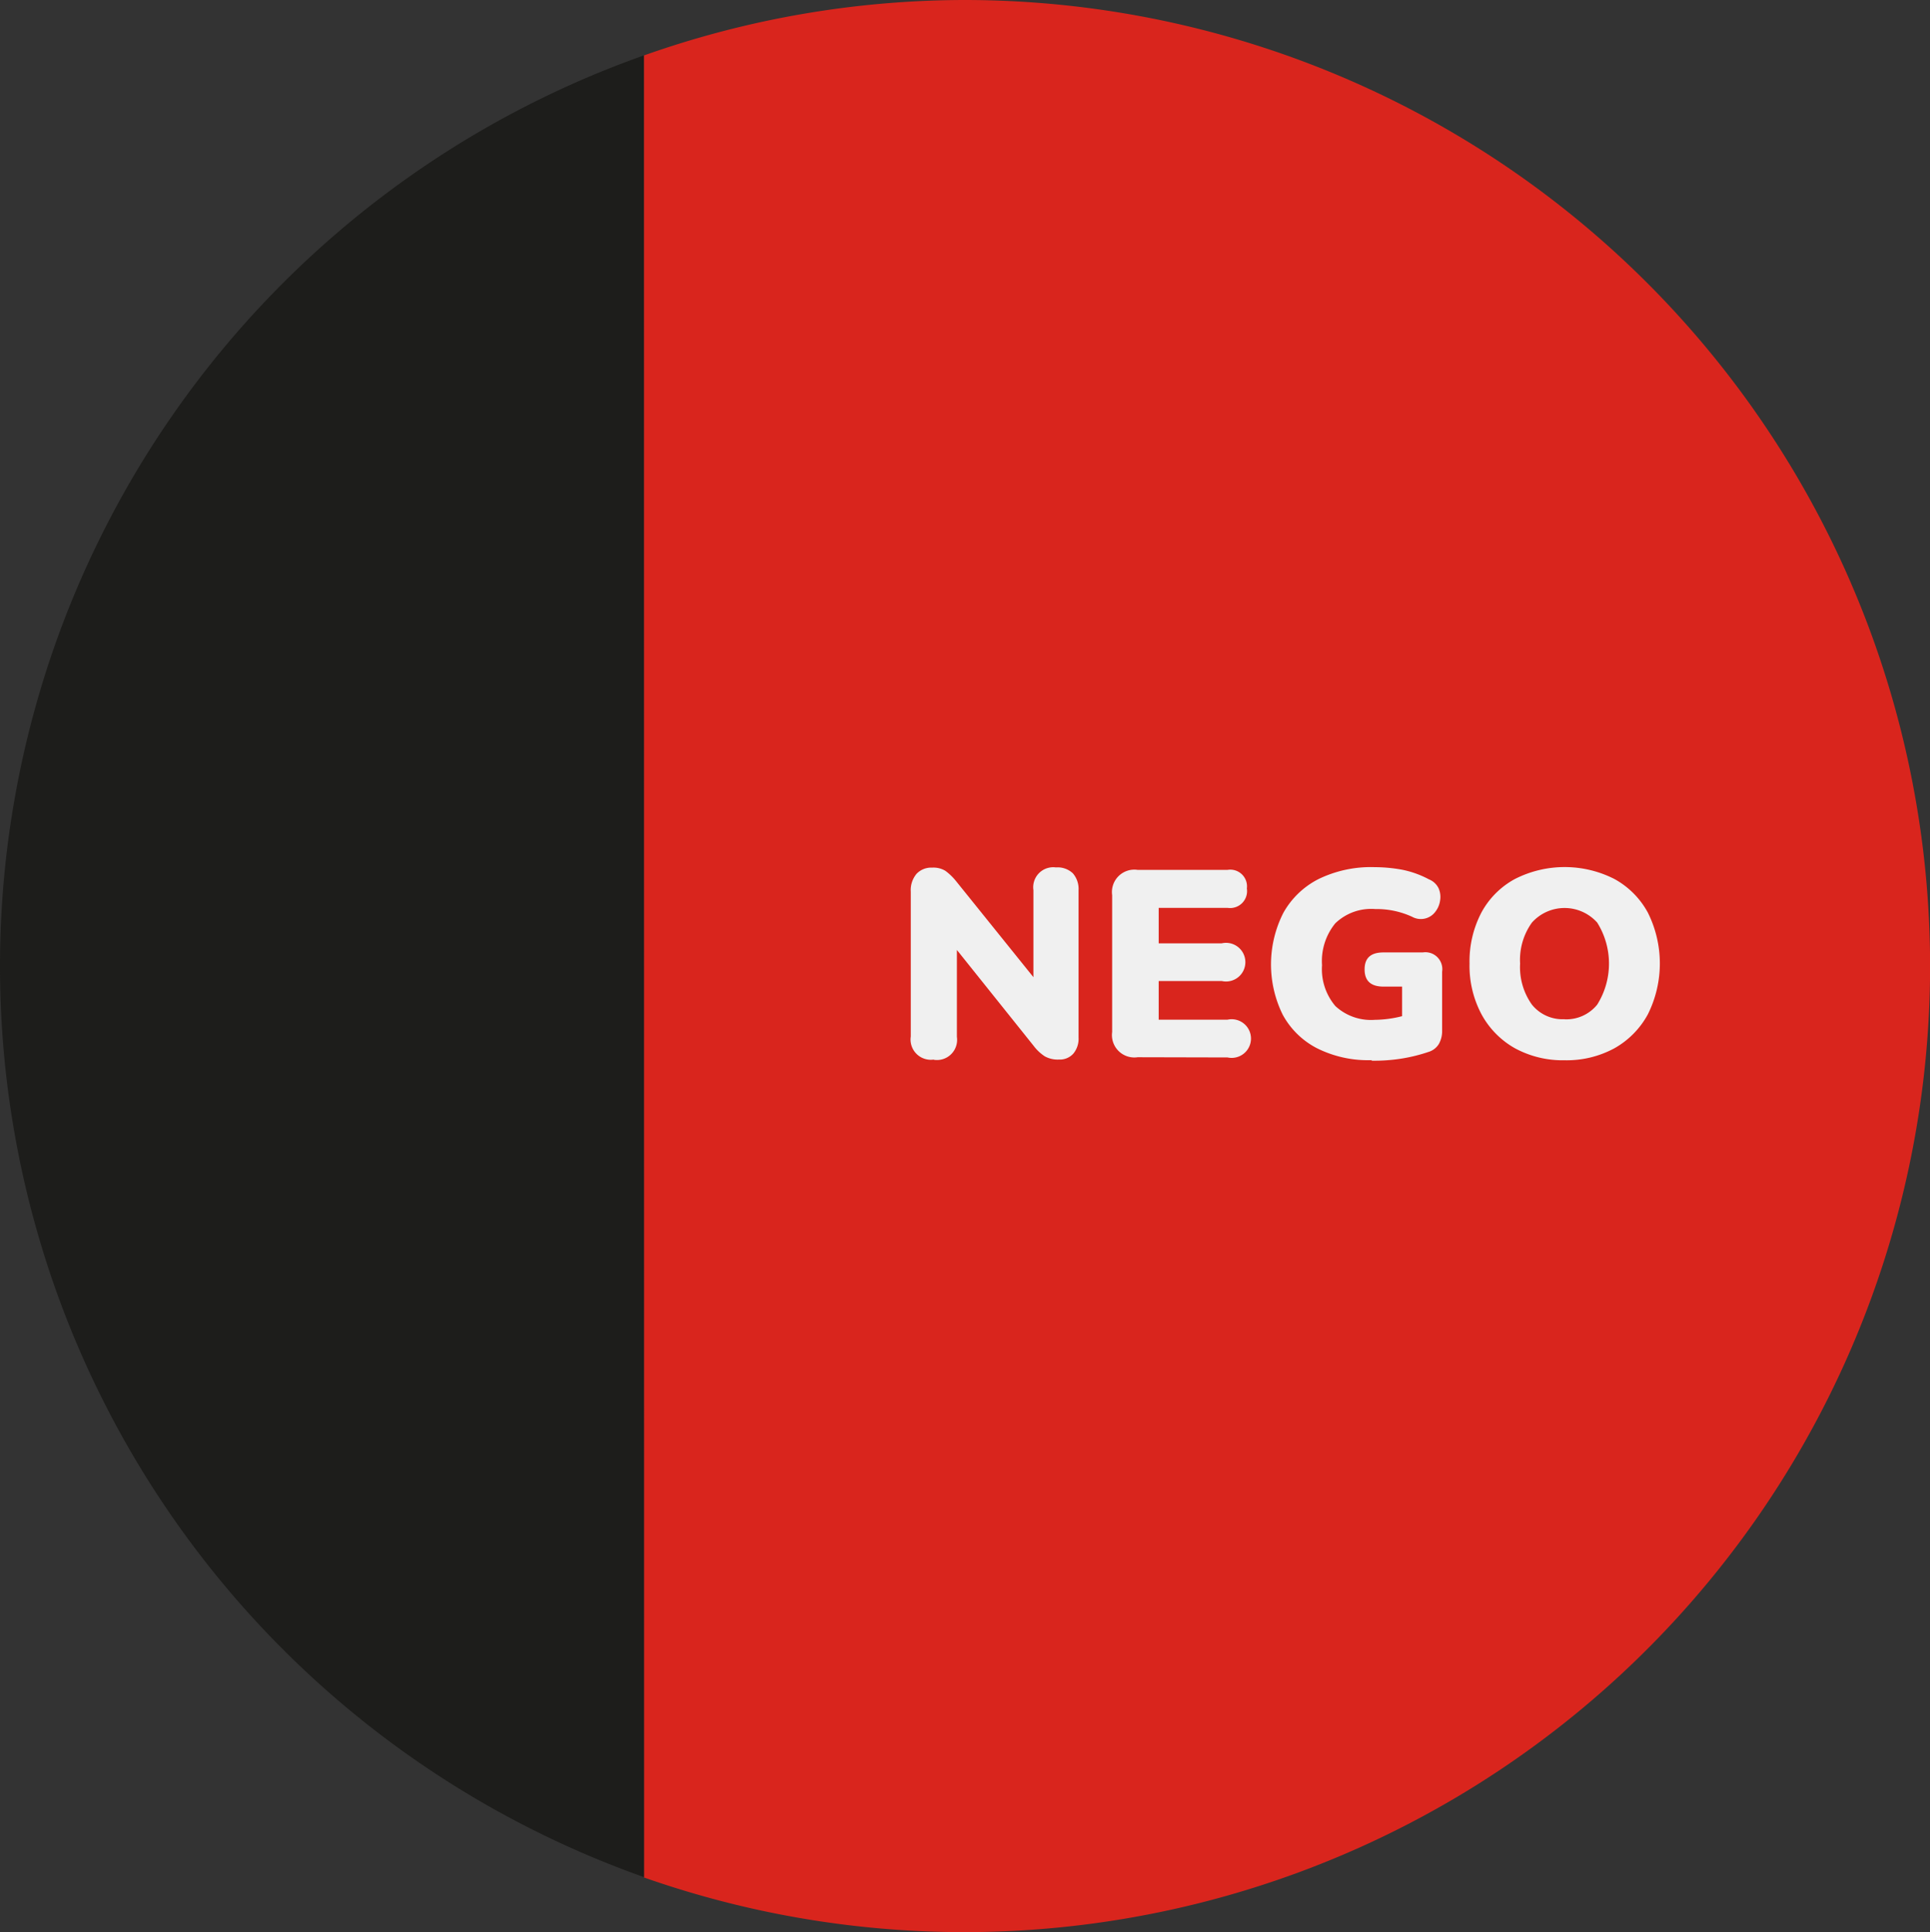 <svg id="PB" xmlns="http://www.w3.org/2000/svg" width="36.948" height="36.981" viewBox="0 0 36.948 36.981">
  <rect x="0" y="0" width="36.948" height="36.981" fill="#333333" stroke="none"/>
  <path id="Caminho_1630" data-name="Caminho 1630" d="M73.085.26a18.444,18.444,0,0,0-6.162,1.061l0,34.873A18.49,18.49,0,1,0,73.085.26Z" transform="translate(-54.594 -0.26)" fill="#d9251d"/>
  <path id="Caminho_1631" data-name="Caminho 1631" d="M.26,23.429A18.491,18.491,0,0,0,12.589,40.866L12.586,6A18.49,18.49,0,0,0,.26,23.429Z" transform="translate(-0.26 -4.939)" fill="#1d1d1b"/>
  <path id="Caminho_1632" data-name="Caminho 1632" d="M94.979,93.712a.388.388,0,0,1-.438-.442V90.5a.486.486,0,0,1,.111-.344.388.388,0,0,1,.3-.118.44.44,0,0,1,.251.061,1.093,1.093,0,0,1,.207.2l1.479,1.836V90.47a.383.383,0,0,1,.431-.436.425.425,0,0,1,.324.113.457.457,0,0,1,.109.324v2.818a.447.447,0,0,1-.1.309.346.346,0,0,1-.274.113.51.51,0,0,1-.272-.061.852.852,0,0,1-.213-.2l-1.47-1.836v1.664a.386.386,0,0,1-.44.438Z" transform="translate(-77.105 -73.432)" fill="#f0f0f0"/>
  <path id="Caminho_1633" data-name="Caminho 1633" d="M115.879,93.866a.429.429,0,0,1-.488-.484V90.764a.429.429,0,0,1,.488-.484H117.6a.32.32,0,0,1,.37.357.324.324,0,0,1-.37.37h-1.318v.679h1.206a.37.37,0,1,1,0,.721h-1.206v.74H117.6a.37.37,0,1,1,0,.723Z" transform="translate(-94.1 -73.631)" fill="#f0f0f0"/>
  <path id="Caminho_1634" data-name="Caminho 1634" d="M133.783,93.694a2.186,2.186,0,0,1-1.045-.229,1.555,1.555,0,0,1-.655-.642,2.178,2.178,0,0,1,.013-1.949,1.6,1.6,0,0,1,.679-.649A2.293,2.293,0,0,1,133.844,90a2.969,2.969,0,0,1,.52.048,1.86,1.86,0,0,1,.518.185.349.349,0,0,1,.185.17.409.409,0,0,1,.03.231.449.449,0,0,1-.089.216.346.346,0,0,1-.447.1,1.627,1.627,0,0,0-.706-.148.989.989,0,0,0-.766.274,1.141,1.141,0,0,0-.253.8,1.091,1.091,0,0,0,.255.782,1,1,0,0,0,.753.264,2.189,2.189,0,0,0,.525-.07v-.566h-.357c-.24,0-.361-.109-.361-.329s.12-.325.361-.325h.753a.324.324,0,0,1,.37.37v1.124a.5.5,0,0,1-.063.259.349.349,0,0,1-.2.152,3.162,3.162,0,0,1-.521.128,3.309,3.309,0,0,1-.564.039Z" transform="translate(-107.527 -73.403)" fill="#f0f0f0"/>
  <path id="Caminho_1635" data-name="Caminho 1635" d="M154.229,93.7a1.917,1.917,0,0,1-.954-.231,1.644,1.644,0,0,1-.638-.649,1.973,1.973,0,0,1-.229-.971,2.012,2.012,0,0,1,.226-.974,1.588,1.588,0,0,1,.64-.643,2.1,2.1,0,0,1,1.91,0,1.607,1.607,0,0,1,.638.643,2.178,2.178,0,0,1,0,1.945,1.644,1.644,0,0,1-.638.649A1.917,1.917,0,0,1,154.229,93.7Zm0-.784a.76.76,0,0,0,.623-.281,1.479,1.479,0,0,0,0-1.57.839.839,0,0,0-1.25,0,1.222,1.222,0,0,0-.226.784,1.235,1.235,0,0,0,.226.786A.753.753,0,0,0,154.229,92.914Z" transform="translate(-124.275 -73.407)" fill="#f0f0f0"/>
</svg>
